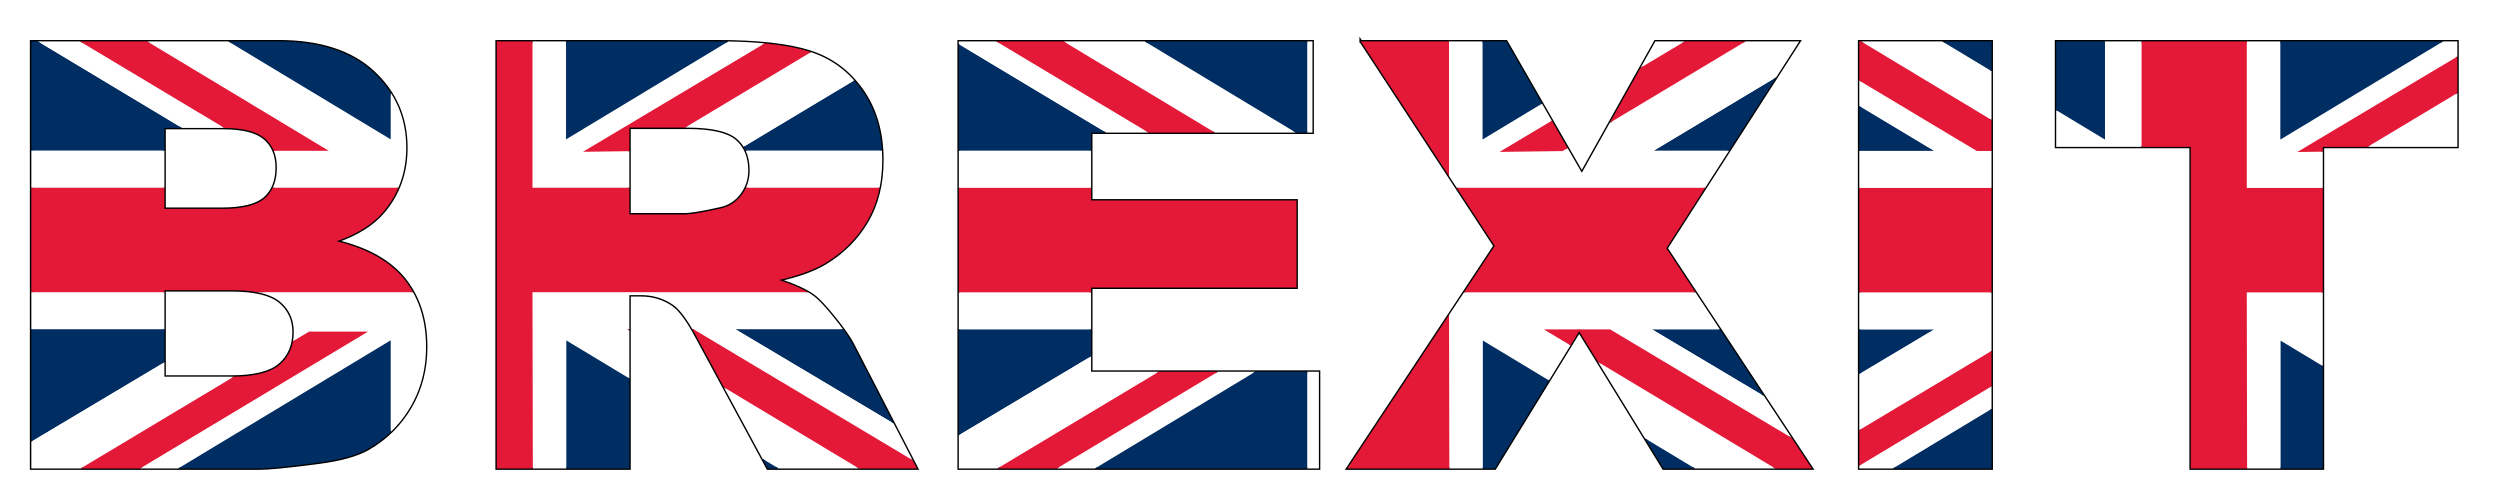 <svg xmlns="http://www.w3.org/2000/svg" enable-background="new 0 0 2638 526" viewBox="0 0 2638 526"><defs><filter id="a" color-interpolation-filters="sRGB"><feFlood result="flood" flood-color="#000" flood-opacity="1"/><feComposite result="composite1" operator="in" in2="SourceGraphic" in="flood"/><feGaussianBlur result="blur" stdDeviation="4" in="composite1"/><feOffset result="offset" dy="6" dx="-6"/><feComposite result="composite2" in2="offset" in="SourceGraphic"/></filter></defs><g filter="url(#a)"><g fill="none" stroke="#000" stroke-width="3"><path d="M39 37.678h260.672c43.443 0 76.796 10.76 100.058 32.277 23.257 21.518 34.89 48.161 34.89 79.923 0 26.644-8.3 49.491-24.9 68.55-11.066 12.708-27.258 22.747-48.568 30.124 32.376 7.79 56.2 21.162 71.47 40.116 15.264 18.958 22.9 42.782 22.9 71.47 0 23.362-5.433 44.37-16.291 63.016-10.864 18.651-25.722 33.406-44.573 44.265-11.681 6.763-29.308 11.681-52.872 14.755-31.355 4.101-52.158 6.148-62.402 6.148H39V37.678zm140.48 176.753h60.558c21.72 0 36.833-3.737 45.34-11.22 8.503-7.477 12.757-18.29 12.757-32.43 0-13.113-4.254-23.362-12.757-30.74-8.507-7.377-23.313-11.066-44.418-11.066h-61.48v85.456zm0 177.06h71.009c23.977 0 40.884-4.249 50.72-12.756 9.837-8.502 14.755-19.927 14.755-34.275 0-13.318-4.87-24.025-14.6-32.123-9.738-8.092-26.798-12.142-51.182-12.142H179.48v91.297zM530.22 488.322V37.678h232.084c43.036 0 75.927 3.689 98.675 11.067 22.747 7.377 41.086 21.056 55.024 41.037 13.933 19.98 20.903 44.319 20.903 73.007 0 25.004-5.33 46.57-15.995 64.707-10.662 18.136-25.327 32.842-43.98 44.111-11.895 7.175-28.194 13.118-48.905 17.83 16.584 5.542 28.67 11.08 36.247 16.614 5.12 3.694 12.542 11.589 22.274 23.693 9.726 12.103 16.228 21.435 19.504 27.996l67.435 130.582H816.143l-74.434-137.714c-9.43-17.829-17.83-29.405-25.207-34.736-10.044-6.965-21.417-10.451-34.12-10.451h-12.296v182.9H530.22zm139.865-268.05h58.713c6.35 0 18.647-2.047 36.888-6.148 9.222-1.844 16.753-6.555 22.594-14.14 5.84-7.58 8.76-16.292 8.76-26.129 0-14.547-4.61-25.716-13.832-33.506-9.222-7.785-26.542-11.681-51.95-11.681h-61.172v91.604zM1017.751 37.678h373.18v96.215h-233.622v71.624h216.715v91.911h-216.715v88.838h240.385v102.056H1017.75V37.678zM1441.959 37.678h153.39l79.77 138.636 77.618-138.636h151.854L1764.326 255.93l153.483 232.392h-156.465l-88.991-144.784-88.992 144.784H1427.82l155.445-234.851-141.305-215.793zM1967.915 37.678h139.558v450.644h-139.558V37.678zM2175.715 37.678H2599v111.278h-142.017v339.366h-139.251V148.956h-142.017V37.678z"/></g><path fill="#002D62" d="M1157.31 133.893h15.934L1017.75 40.537v112.615h139.558zM1748.92 341.421l118.473 70.565-46.604-70.565zM1830.379 153.152l49.972-77.756-129.64 77.756zM1157.31 341.421H1017.75v111.861l139.558-83.228z"/><path fill="#FFF" d="M1820.789 341.421l-25.736-38.965h-244.212l-15.792 23.86.306 162.006h35.335V353.345l69.767 42.085 22.715-36.956-28.126-16.899h69.932l191.499 114.447-29.084-44.036-118.473-70.565zM1330.556 386.266h-39.43l-170.011 102.056h40.257zM1830.379 153.152h-79.669l129.64-77.756 24.24-37.718h-56.674l-143.257 85.874-29.54 52.762-14.997-26.065-5.27 3.16-66.534.873 55.18-32.923-10.373-18.029-62.725 37.839V37.679h-35.397V179.77l8.142 12.433h262.136zM1385.38 37.678h5.551v96.215h-5.551zM1017.751 302.456h139.558v38.966h-139.558z"/><path fill="#FFF" d="M1752.737 37.678l-15.556 27.786 46.569-27.786zM1217.865 133.893l-160.61-96.215h-39.504v2.86l155.493 93.355zM1157.31 386.266v-16.212l-139.559 83.228v35.04h40.647l170.354-102.056zM1017.751 153.152h139.558v39.051h-139.558zM1373.333 133.893l-159.504-96.215h-85.621l159.76 96.215zM1385.38 386.266h12.313v102.056h-12.313zM1741.837 456.585l52.612 31.737h84.839l-187.004-112.357z"/><path fill="#E31937" d="M1157.31 297.428h216.714v-91.911h-216.715v-13.314h-139.558v110.253h139.558zM1441.959 37.678l93.044 142.092V37.678zM1427.818 488.322h107.537l-.306-162.006zM1764.326 255.93l40.955-63.727h-262.136l40.119 61.268-32.423 48.985h244.213z"/><path fill="#002D62" d="M1633.125 103.33l-37.775-65.652h-24.95v103.49zM1385.38 133.893V37.678H1213.83l159.504 96.215zM1761.344 488.322h33.105l-52.612-31.737zM1570.69 488.322h12.671l57.096-92.892-69.767-42.085zM1385.38 488.322V386.266h-54.824l-169.184 102.056z"/><path fill="#E31937" d="M1287.968 133.893l-159.76-96.215h-70.953l160.61 96.215zM1635.046 341.575l28.126 16.899 9.18-14.936 19.932 32.427 187.004 112.357h38.52l-21.331-32.3-191.5-114.447zM1228.752 386.266l-170.354 102.056h62.717l170.011-102.056zM1654.851 153.409l5.27-3.16-16.623-28.89-55.18 32.923zM1783.75 37.678l-46.57 27.786-32.521 58.088 143.257-85.874z"/><g><path fill="#002D62" d="M2226.185 140.732v-.05l-.92-.56zM1967.915 341.536v47.232l79.2-47.232zM1967.915 105.715v47.55h79.2z"/><path fill="#FFF" d="M2107.473 153.35h-15.525l-124.033-74.303v26.668l79.2 47.55h-79.2v39.052h139.558zM2107.473 69.069l-52.04-31.39h-85.62l137.66 82.905zM2227.175 37.678v103.605l-.99-.6v.05l-.92-.61-49.55-29.89v38.723h90.095V37.678zM2456.983 192.317v-38.274l-26.87.353L2599 53.63V37.678h-15.06l-171.745 103.605V37.678h-35.398v154.64zM2377.15 488.322h35.334V353.459l44.499 26.842V302.57h-80.186zM2107.473 401.656l-139.558 83.775v2.89h35.44l104.118-62.805zM2107.473 302.57h-139.558v38.966h79.2l-79.2 47.232v59.097l139.558-83.607zM2599 148.956V92.167l-94.736 56.789z"/><path fill="#E31937" d="M1967.915 192.317h139.558v110.252h-139.558zM2376.797 192.317V37.678H2265.81v111.278h51.922v339.366h59.417l-.352-185.752h80.186V192.317z"/><path fill="#002D62" d="M2583.94 37.678h-171.745v103.605zM2107.473 37.678h-52.04l52.04 31.39zM2226.185 140.683l.99.6V37.678h-51.46v72.555l49.55 29.89zM2412.484 488.322h44.499v-108.02l-44.499-26.843zM2107.473 425.516l-104.118 62.806h104.118z"/><path fill="#E31937" d="M2107.473 153.35v-32.766l-137.66-82.906h-1.898v41.369l124.033 74.304zM2107.473 364.258l-139.558 83.607v37.566l139.558-83.775zM2456.983 154.043v-5.087h47.281L2599 92.167V53.63l-168.888 100.766z"/></g><g><path fill="none" d="M179.48 376.326v15.166h71.009c.772 0 1.516-.017 2.273-.026 22.764-.265 38.927-4.5 48.447-12.731 7.522-6.503 12.157-14.719 13.928-24.636.545-3.053.828-6.262.828-9.639 0-13.32-4.87-24.028-14.602-32.123-5.652-4.699-13.79-8.024-24.377-9.995-7.652-1.425-16.575-2.147-26.804-2.147H179.48v76.131zM792.899 153.038a37.16 37.16 0 00-2.286-4.212 36.73 36.73 0 00-7.406-8.477c-9.221-7.788-26.54-11.681-51.95-11.681h-61.172V220.272h58.713c6.35 0 18.647-2.05 36.888-6.148 9.222-1.844 16.753-6.558 22.594-14.14a42.506 42.506 0 004.829-7.895c2.616-5.574 3.931-11.65 3.931-18.234 0-7.951-1.387-14.885-4.141-20.817zM179.48 214.431h60.558c21.72 0 36.833-3.74 45.34-11.22 3.551-3.124 6.35-6.837 8.419-11.122 2.885-5.976 4.338-13.073 4.338-21.308 0-6.617-1.086-12.502-3.251-17.658-2.126-5.064-5.293-9.426-9.505-13.082-8.261-7.164-22.48-10.838-42.62-11.046-.601-.006-1.188-.02-1.8-.02h-61.478v85.456zM39.06 460.069V302.342h-.006V192.089h.006V37.678H39v450.644h.06z"/><path fill="#002D62" d="M179.48 341.308H39.06v118.76l140.42-83.742zM179.48 153.038v-24.063h18.641L46.058 37.678H39.06v115.36zM792.899 153.038h143.718c-1.423-24.49-8.289-45.58-20.614-63.256a116.299 116.299 0 00-8.665-10.966l-116.725 70.01a37.12 37.12 0 012.286 4.212zM948.991 440.89l-42.94-83.15c-2.142-4.291-5.673-9.773-10.572-16.433H781.8l167.192 99.583zM417.27 140.505v-.05l-.92-.56z"/><path fill="#FFF" d="M240.96 128.975c.61 0 1.198.014 1.798.02L90.325 37.678H46.058l152.063 91.297h42.839zM250.489 391.492H179.48v-15.166L39.06 460.07v28.253h52.028l161.674-96.856c-.757.009-1.501.026-2.273.026zM670.086 192.09v-38.563l-48.888.64 191.7-114.376c-11.63-1.097-24.44-1.767-38.422-2.009L603.28 141.055V37.678h-35.397V192.09h102.202z"/><path fill="#FFF" d="M301.363 312.337c9.732 8.095 14.601 18.803 14.601 32.123 0 3.377-.282 6.586-.827 9.639l17.06-10.221h62.232L153.805 488.322h40.258L418.26 353.08v96.739c8.138-7.77 15.136-16.65 20.97-26.666 10.86-18.649 16.293-39.655 16.293-63.017 0-22.178-4.584-41.434-13.707-57.795h-164.83c10.588 1.97 18.725 5.296 24.377 9.995zM39.06 153.038h140.42v39.051H39.06zM39.06 302.342h140.42v38.966H39.06zM731.257 128.668c25.41 0 42.729 3.893 51.95 11.68a36.728 36.728 0 017.406 8.478l116.725-70.01c-12.43-13.912-27.636-23.849-45.62-29.816l-132.903 79.668h2.442zM568.235 488.322h35.335V353.23l66.516 40.124v-50.596l-2.16-1.298h2.16v-36.04h12.295c12.704 0 24.077 3.484 34.121 10.451 6.029 4.354 12.741 12.887 20.14 25.59h1.215l231.118 138.124-19.984-38.696L781.8 341.308h113.679c-2.594-3.526-5.565-7.376-8.932-11.567-9.732-12.101-17.153-19.996-22.274-23.69-1.693-1.236-3.624-2.473-5.766-3.71H567.883l.352 185.98zM294.884 153.123c2.165 5.156 3.251 11.04 3.251 17.658 0 8.235-1.453 15.332-4.338 21.308H426.36c5.495-12.818 8.259-26.883 8.259-42.211 0-21.748-5.456-41.094-16.36-58.039v49.216l-.99-.6v.05l-.92-.61L246.897 37.677h-85.62l191.689 115.445h-58.082z"/><path fill="#FFF" d="M810.64 478.14l16.878 10.182h84.839l-142.486-85.61zM797.04 173.855c0 6.584-1.315 12.66-3.932 18.234h141.037c1.831-9.18 2.76-18.941 2.76-29.3 0-3.31-.103-6.557-.288-9.751H792.899c2.754 5.932 4.141 12.866 4.141 20.817z"/><path fill="#E31937" d="M876.93 271.607c18.654-11.271 33.32-25.975 43.981-44.111 6.246-10.622 10.647-22.43 13.235-35.407H793.109a42.518 42.518 0 01-4.83 7.895c-5.84 7.582-13.371 12.295-22.593 14.14-18.241 4.098-30.537 6.148-36.888 6.148h-58.712v-28.183H567.883V37.68H530.22v450.643h38.015l-.352-185.98h290.624c-7.449-4.3-17.602-8.6-30.481-12.906 20.71-4.713 37.01-10.656 48.904-17.829zM285.378 203.211c-8.507 7.48-23.62 11.22-45.34 11.22H179.48V192.09H39.054v110.253H179.48v-2.147h70.702c10.23 0 19.152.722 26.804 2.147h164.83a97.245 97.245 0 00-9.195-13.674c-15.27-18.957-39.093-32.328-71.47-40.116 21.311-7.377 37.503-17.419 48.57-30.125 7.048-8.093 12.585-16.877 16.64-26.338H293.798c-2.069 4.286-4.868 7.999-8.419 11.122z"/><path fill="#002D62" d="M774.476 37.782a702.35 702.35 0 00-12.171-.104H603.28v103.377L774.476 37.782zM417.27 140.455l.99.6V91.839c-5.022-7.803-11.197-15.1-18.53-21.884-23.262-21.518-56.615-32.277-100.058-32.277h-52.775L416.35 139.894l.92.56zM816.143 488.322h11.375L810.64 478.14zM603.57 488.322h66.515v-94.967L603.57 353.23zM194.063 488.322h85.321c10.244 0 31.047-2.05 62.402-6.148 23.564-3.074 41.191-7.992 52.872-14.755 8.727-5.028 16.587-10.902 23.602-17.6v-96.738L194.063 488.32z"/><path fill="#E31937" d="M285.378 140.041c4.213 3.656 7.38 8.018 9.506 13.082h58.082L161.276 37.678H90.325l152.433 91.317c20.14.207 34.36 3.882 42.62 11.046zM736.641 341.461a255.88 255.88 0 015.068 9.147l28.162 52.105 142.486 85.609h61.13l-4.512-8.736-231.118-138.125h-1.216zM670.086 342.759v-1.298h-2.16zM332.197 343.878l-17.06 10.22c-1.77 9.918-6.406 18.134-13.928 24.637-9.52 8.23-25.683 12.466-48.447 12.731L91.088 488.322h62.717l240.624-144.444h-62.231zM670.086 153.526v-24.858h58.729L861.718 49c-.248-.082-.49-.175-.74-.255-12.809-4.155-28.836-7.14-48.08-8.954l-191.7 114.377 48.888-.642z"/></g></g></svg>